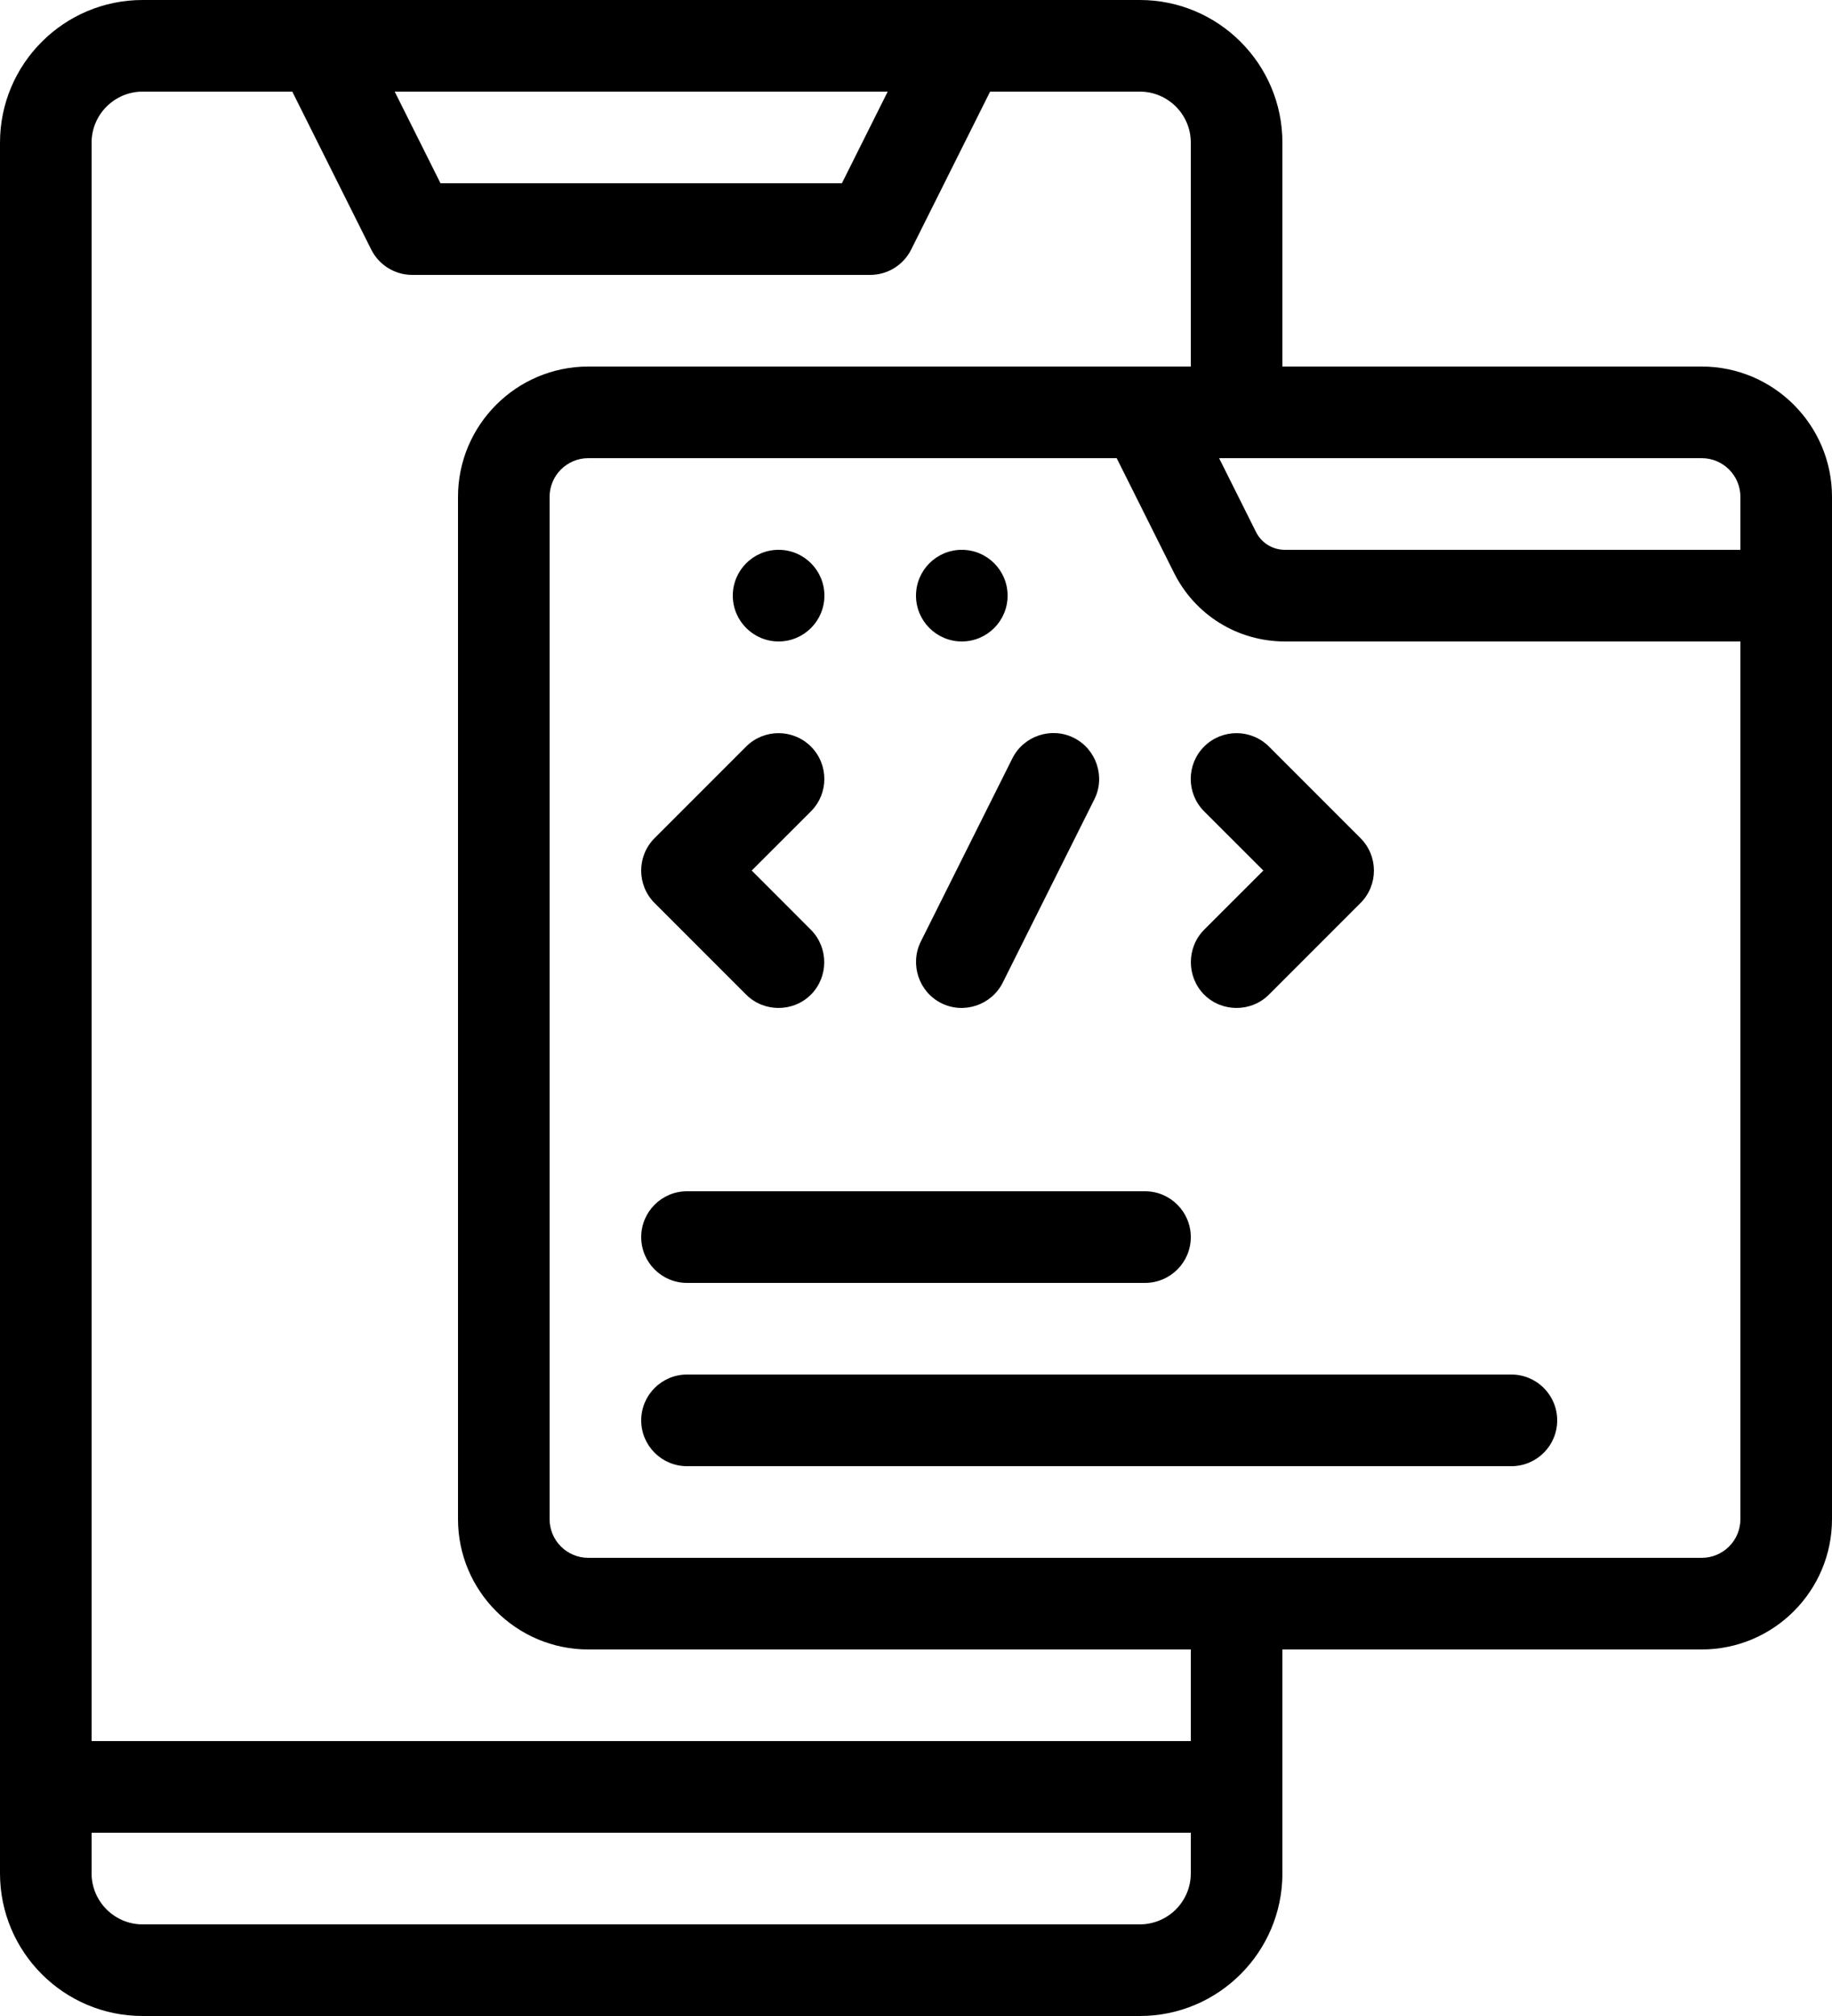 <svg width="40" height="44" viewBox="0 0 40 44" fill="none" xmlns="http://www.w3.org/2000/svg">
<path d="M37.156 8H28V3.112C28 1.396 26.604 0 24.888 0H3.112C1.396 0 0 1.396 0 3.112V40.888C0 42.604 1.396 44 3.112 44H24.888C26.604 44 28 42.604 28 40.888V36H37.156C38.724 36 40 34.724 40 33.156V10.844C40 9.276 38.724 8 37.156 8ZM38 10.844V12H28.056C27.784 12 27.542 11.85 27.422 11.608L26.618 10H37.156C37.622 10 38 10.378 38 10.844ZM19.382 2L18.382 4H9.618L8.618 2H19.382ZM24.888 42H3.112C2.5 42 2 41.5 2 40.888V40H26V40.888C26 41.5 25.502 42 24.888 42ZM26 38H2V3.112C2 2.5 2.5 2 3.112 2H6.382L8.106 5.448C8.276 5.786 8.622 6 9 6H19C19.378 6 19.724 5.786 19.894 5.448L21.618 2H24.888C25.502 2 26 2.5 26 3.112V8H12.844C11.276 8 10 9.276 10 10.844V33.156C10 34.724 11.276 36 12.844 36H26V38ZM37.156 34H12.844C12.378 34 12 33.622 12 33.156V10.844C12 10.378 12.378 10 12.844 10H24.382L25.632 12.5C26.094 13.426 27.024 14 28.056 14H38V33.156C38 33.622 37.622 34 37.156 34Z" fill="black"/>
<path d="M16.291 21.708C16.68 22.096 17.317 22.096 17.706 21.708C18.093 21.32 18.093 20.682 17.706 20.294L16.413 19L17.706 17.708C18.096 17.318 18.096 16.684 17.706 16.294C17.316 15.904 16.681 15.904 16.291 16.294L14.291 18.294C13.902 18.684 13.902 19.318 14.291 19.708L16.291 21.708Z" fill="black"/>
<path d="M20.552 21.894C21.042 22.14 21.648 21.938 21.894 21.446L23.894 17.446C24.14 16.956 23.938 16.35 23.446 16.104C22.954 15.858 22.35 16.06 22.104 16.552L20.104 20.552C19.86 21.044 20.062 21.65 20.552 21.894Z" fill="black"/>
<path d="M26.291 21.708C26.68 22.096 27.317 22.096 27.706 21.708L29.706 19.708C30.096 19.318 30.096 18.684 29.706 18.294L27.706 16.294C27.316 15.904 26.681 15.904 26.291 16.294C25.901 16.684 25.901 17.318 26.291 17.708L27.584 19L26.291 20.292C25.905 20.68 25.905 21.32 26.291 21.708Z" fill="black"/>
<path d="M15 28H25C25.552 28 26 27.552 26 27C26 26.448 25.552 26 25 26H15C14.448 26 14 26.448 14 27C14 27.552 14.448 28 15 28Z" fill="black"/>
<path d="M33 30H15C14.448 30 14 30.448 14 31C14 31.552 14.448 32 15 32H33C33.552 32 34 31.552 34 31C34 30.448 33.552 30 33 30Z" fill="black"/>
<path d="M21 14C21.552 14 22 13.552 22 13C22 12.448 21.552 12 21 12C20.448 12 20 12.448 20 13C20 13.552 20.448 14 21 14Z" fill="black"/>
<path d="M17 14C17.552 14 18 13.552 18 13C18 12.448 17.552 12 17 12C16.448 12 16 12.448 16 13C16 13.552 16.448 14 17 14Z" fill="black"/>
</svg>
